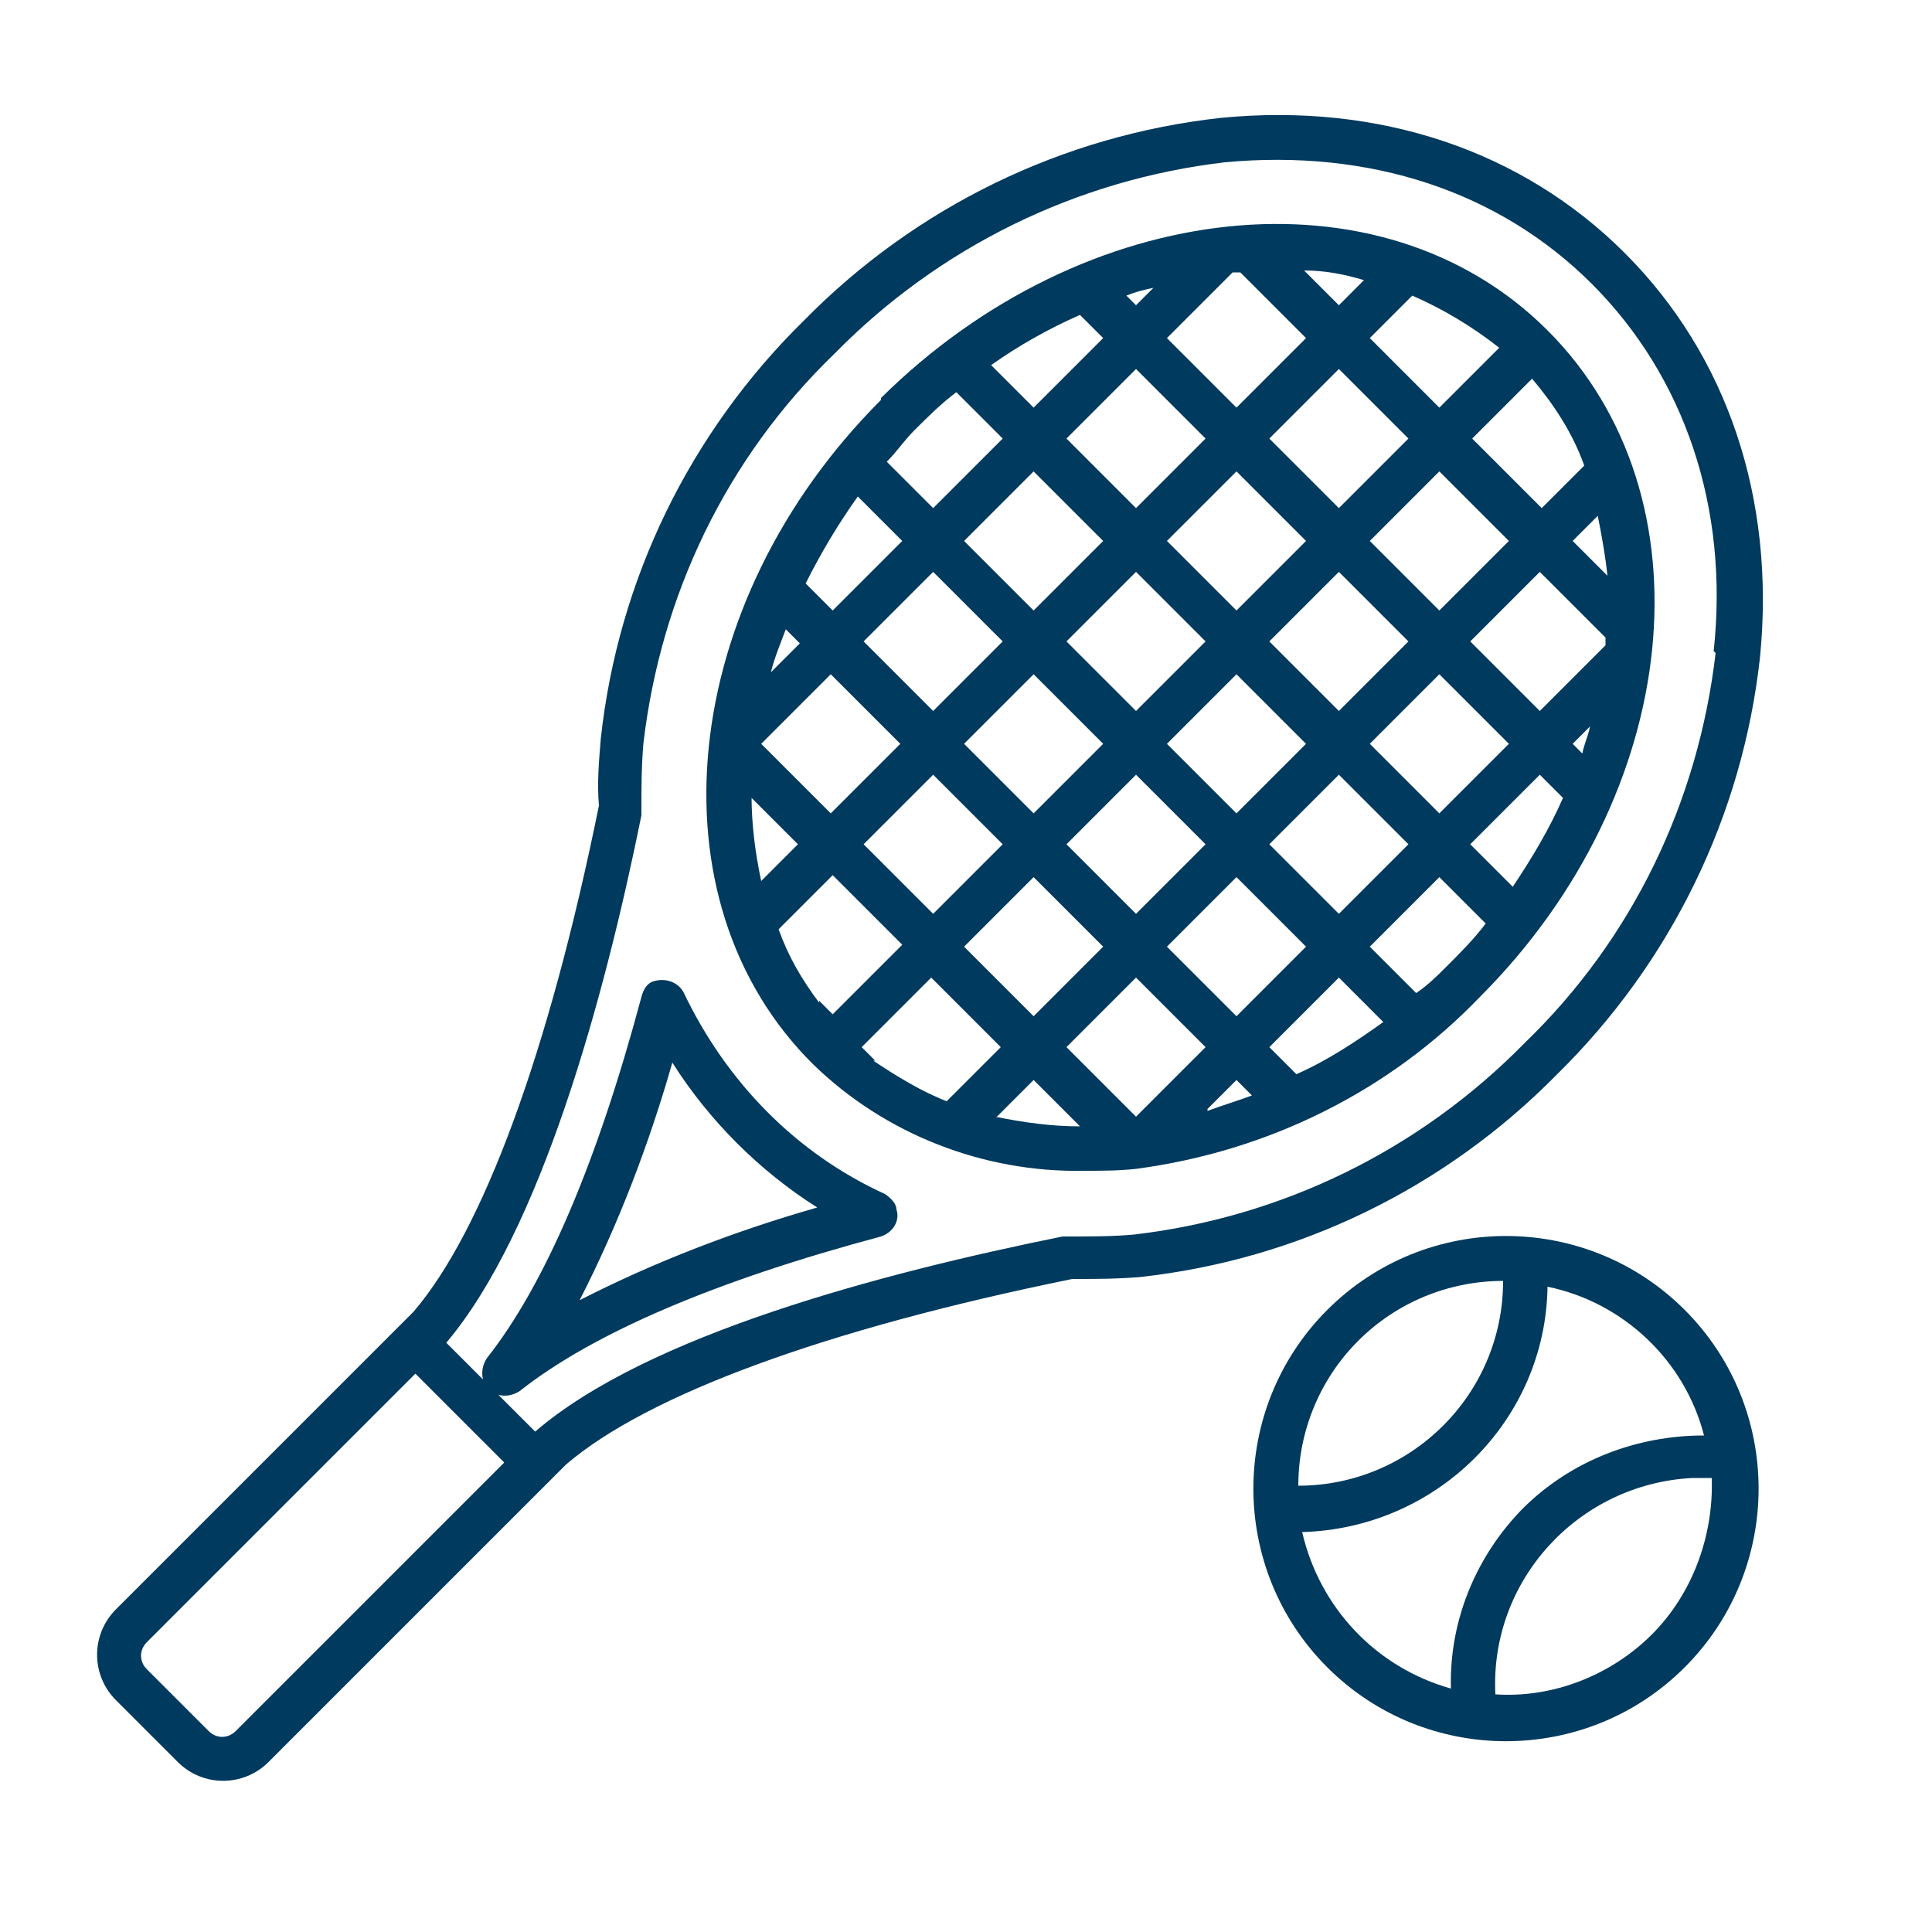 <?xml version="1.0" encoding="UTF-8"?>
<svg id="Layer_1" xmlns="http://www.w3.org/2000/svg" version="1.1" viewBox="0 0 100 100">
  <!-- Generator: Adobe Illustrator 29.6.1, SVG Export Plug-In . SVG Version: 2.1.1 Build 9)  -->
  <defs>
    <style>
      .st0 {
        fill: #003a5e;
      }
    </style>
  </defs>
  <g id="Tennis">
    <g id="tennis-2">
      <path id="Path_4360" class="st0" d="M84.1,13.1c-5.3-5.3-12.7-7.8-20.9-7-8.2.9-15.8,4.6-21.6,10.5-5.9,5.8-9.6,13.4-10.5,21.6-.1,1.2-.2,2.3-.1,3.5-2.6,12.8-6,22-9.6,26.2l-15.4,15.4c-1.3,1.3-1.3,3.4,0,4.7,0,0,0,0,0,0l3.2,3.2c1.3,1.3,3.4,1.3,4.7,0l15.4-15.4c4.2-3.6,13.4-7,26.2-9.6,1.2,0,2.3,0,3.5-.1,8.2-.9,15.8-4.6,21.6-10.5,5.9-5.8,9.6-13.4,10.5-21.6.8-8.2-1.7-15.6-7-20.9ZM12.2,89.6c-.4.4-1,.4-1.4,0l-3.2-3.2c-.4-.4-.4-1,0-1.4l13.9-13.9,4.6,4.6-13.9,13.9ZM88.8,33.8c-.9,7.7-4.3,14.8-9.9,20.2-5.4,5.5-12.5,9-20.2,9.9-1.1.1-2.2.1-3.4.1,0,0-.2,0-.3,0-9.4,1.9-21.5,5.1-27.3,10.1l-1.9-1.9c.4.1.8,0,1.1-.2,3.8-3,10.1-5.7,18.7-8,.6-.2,1-.8.8-1.4,0-.3-.3-.6-.6-.8-4.6-2.1-8.2-5.8-10.4-10.4-.3-.6-1-.8-1.6-.6-.3.1-.5.4-.6.8-2.3,8.6-5,14.9-8,18.7-.2.3-.3.7-.2,1.1l-1.9-1.9c4.9-5.8,8.2-17.9,10.1-27.3,0,0,0-.2,0-.3,0-1.1,0-2.2.1-3.4.9-7.7,4.3-14.8,9.9-20.2,5.4-5.5,12.5-9,20.2-9.9,7.5-.7,14.2,1.5,19,6.3s7.1,11.6,6.3,19ZM30,67.3c2-3.9,3.6-8.1,4.8-12.3,1.9,3,4.5,5.6,7.5,7.5-4.2,1.2-8.4,2.8-12.3,4.8h0Z"/>
      <path id="Path_4361" class="st0" d="M45.6,20.7c-10.5,10.5-12.1,25.9-3.5,34.4,3.7,3.6,8.8,5.6,14,5.5.9,0,1.8,0,2.7-.1,6.8-.9,13.1-4,17.8-8.9,10.5-10.5,12.1-25.9,3.5-34.5s-24-6.9-34.5,3.5ZM73.1,15.3c1.6.7,3.1,1.6,4.5,2.7l-3.1,3.1-3.6-3.6,2.2-2.2ZM55.2,33.2l3.6-3.6,3.6,3.6-3.6,3.6-3.6-3.6ZM57.1,38.5l-3.6,3.6-3.6-3.6,3.6-3.6,3.6,3.6ZM64,34.9l3.6,3.6-3.6,3.6-3.6-3.6,3.6-3.6ZM65.7,33.2l3.6-3.6,3.6,3.6-3.6,3.6-3.6-3.6ZM69.3,26.3l-3.6-3.6,3.6-3.6,3.6,3.6-3.6,3.6ZM67.6,28l-3.6,3.6-3.6-3.6,3.6-3.6,3.6,3.6ZM58.8,26.3l-3.6-3.6,3.6-3.6,3.6,3.6-3.6,3.6ZM57.1,28l-3.6,3.6-3.6-3.6,3.6-3.6,3.6,3.6ZM51.9,33.2l-3.6,3.6-3.6-3.6,3.6-3.6,3.6,3.6ZM51.9,43.7l-3.6,3.6-3.6-3.6,3.6-3.6,3.6,3.6ZM53.5,45.4l3.6,3.6-3.6,3.6-3.6-3.6,3.6-3.6ZM55.2,43.7l3.6-3.6,3.6,3.6-3.6,3.6-3.6-3.6ZM64,45.4l3.6,3.6-3.6,3.6-3.6-3.6,3.6-3.6ZM65.7,43.7l3.6-3.6,3.6,3.6-3.6,3.6-3.6-3.6ZM70.9,38.5l3.6-3.6,3.6,3.6-3.6,3.6-3.6-3.6ZM70.9,28l3.6-3.6,3.6,3.6-3.6,3.6-3.6-3.6ZM70.6,14.5l-1.3,1.3-1.8-1.8c1.1,0,2.1.2,3.1.5h0ZM63.8,14.1c.1,0,.3,0,.4,0l3.4,3.4-3.6,3.6-3.6-3.6,3.4-3.4ZM59.7,14.9l-.9.9-.5-.5c.5-.2.9-.3,1.4-.4h0ZM55.9,16.3l1.2,1.2-3.6,3.6-2.2-2.2c1.4-1,3-1.9,4.6-2.6h0ZM47.3,22.3c.7-.7,1.4-1.4,2.2-2l2.4,2.4-3.6,3.6-2.4-2.4c.5-.5.9-1.1,1.4-1.6h0ZM44.4,25.7l2.3,2.3-3.6,3.6-1.4-1.4c.8-1.6,1.7-3.1,2.7-4.5h0ZM40.6,32.5l.8.8-1.5,1.5c.2-.8.5-1.5.8-2.3h0ZM43,34.9l3.6,3.6-3.6,3.6-3.6-3.6,3.6-3.6ZM38.9,41.3l2.4,2.4-1.9,1.9c-.3-1.4-.5-2.9-.5-4.4ZM42.4,51.9c-.9-1.2-1.6-2.4-2.1-3.8l2.8-2.8,3.6,3.6-3.6,3.6-.7-.7ZM45.3,54.9l-.7-.7,3.6-3.6,3.6,3.6-2.8,2.8c-1.3-.5-2.6-1.3-3.8-2.1h0ZM51.6,57.8l1.9-1.9,2.4,2.4c-1.5,0-2.9-.2-4.4-.5h0ZM58.8,57.8l-3.6-3.6,3.6-3.6,3.6,3.6-3.6,3.6ZM62.5,57.4l1.5-1.5.8.8c-.8.3-1.5.5-2.3.8h0ZM67.1,55.6l-1.4-1.4,3.6-3.6,2.3,2.3c-1.4,1-2.9,2-4.5,2.7h0ZM74.9,50c-.5.5-1,1-1.6,1.4l-2.4-2.4,3.6-3.6,2.4,2.4c-.6.8-1.3,1.5-2,2.2h0ZM78.3,45.9l-2.2-2.2,3.6-3.6,1.2,1.2c-.7,1.6-1.6,3.1-2.6,4.6h0ZM81.9,39l-.5-.5.9-.9c-.1.5-.3.9-.4,1.4h0ZM83.1,33.4l-3.4,3.4-3.6-3.6,3.6-3.6,3.4,3.4c0,.1,0,.3,0,.4h0ZM83.2,29.8l-1.8-1.8,1.3-1.3c.2,1,.4,2.1.5,3.1h0ZM79.8,26.3l-3.6-3.6,3.1-3.1c1.1,1.3,2.1,2.8,2.7,4.5l-2.2,2.2Z"/>
      <path id="Path_4362" class="st0" d="M68.7,67.8c-5.1,5.1-5.1,13.4,0,18.5,5.1,5.1,13.4,5.1,18.5,0,5.1-5.1,5.1-13.4,0-18.5-5.1-5.1-13.4-5.1-18.5,0h0ZM70.3,69.4c2-2,4.7-3.1,7.5-3.1,0,5.9-4.8,10.6-10.6,10.6,0-2.8,1.1-5.5,3.1-7.5h0ZM85.5,84.6c-2.1,2.1-5.1,3.3-8.1,3.1-.3-5.9,4.3-10.9,10.2-11.2.2,0,.4,0,.5,0,.2,0,.3,0,.5,0,.1,3-1,6-3.1,8.1h0ZM78.9,78c-2.5,2.5-3.9,5.9-3.8,9.4-3.9-1.1-6.8-4.2-7.7-8.1,7-.2,12.6-5.8,12.7-12.7,3.9.8,7.1,3.8,8.1,7.7-3.5,0-6.9,1.3-9.4,3.8Z"/>
    </g>
  </g>
</svg>
